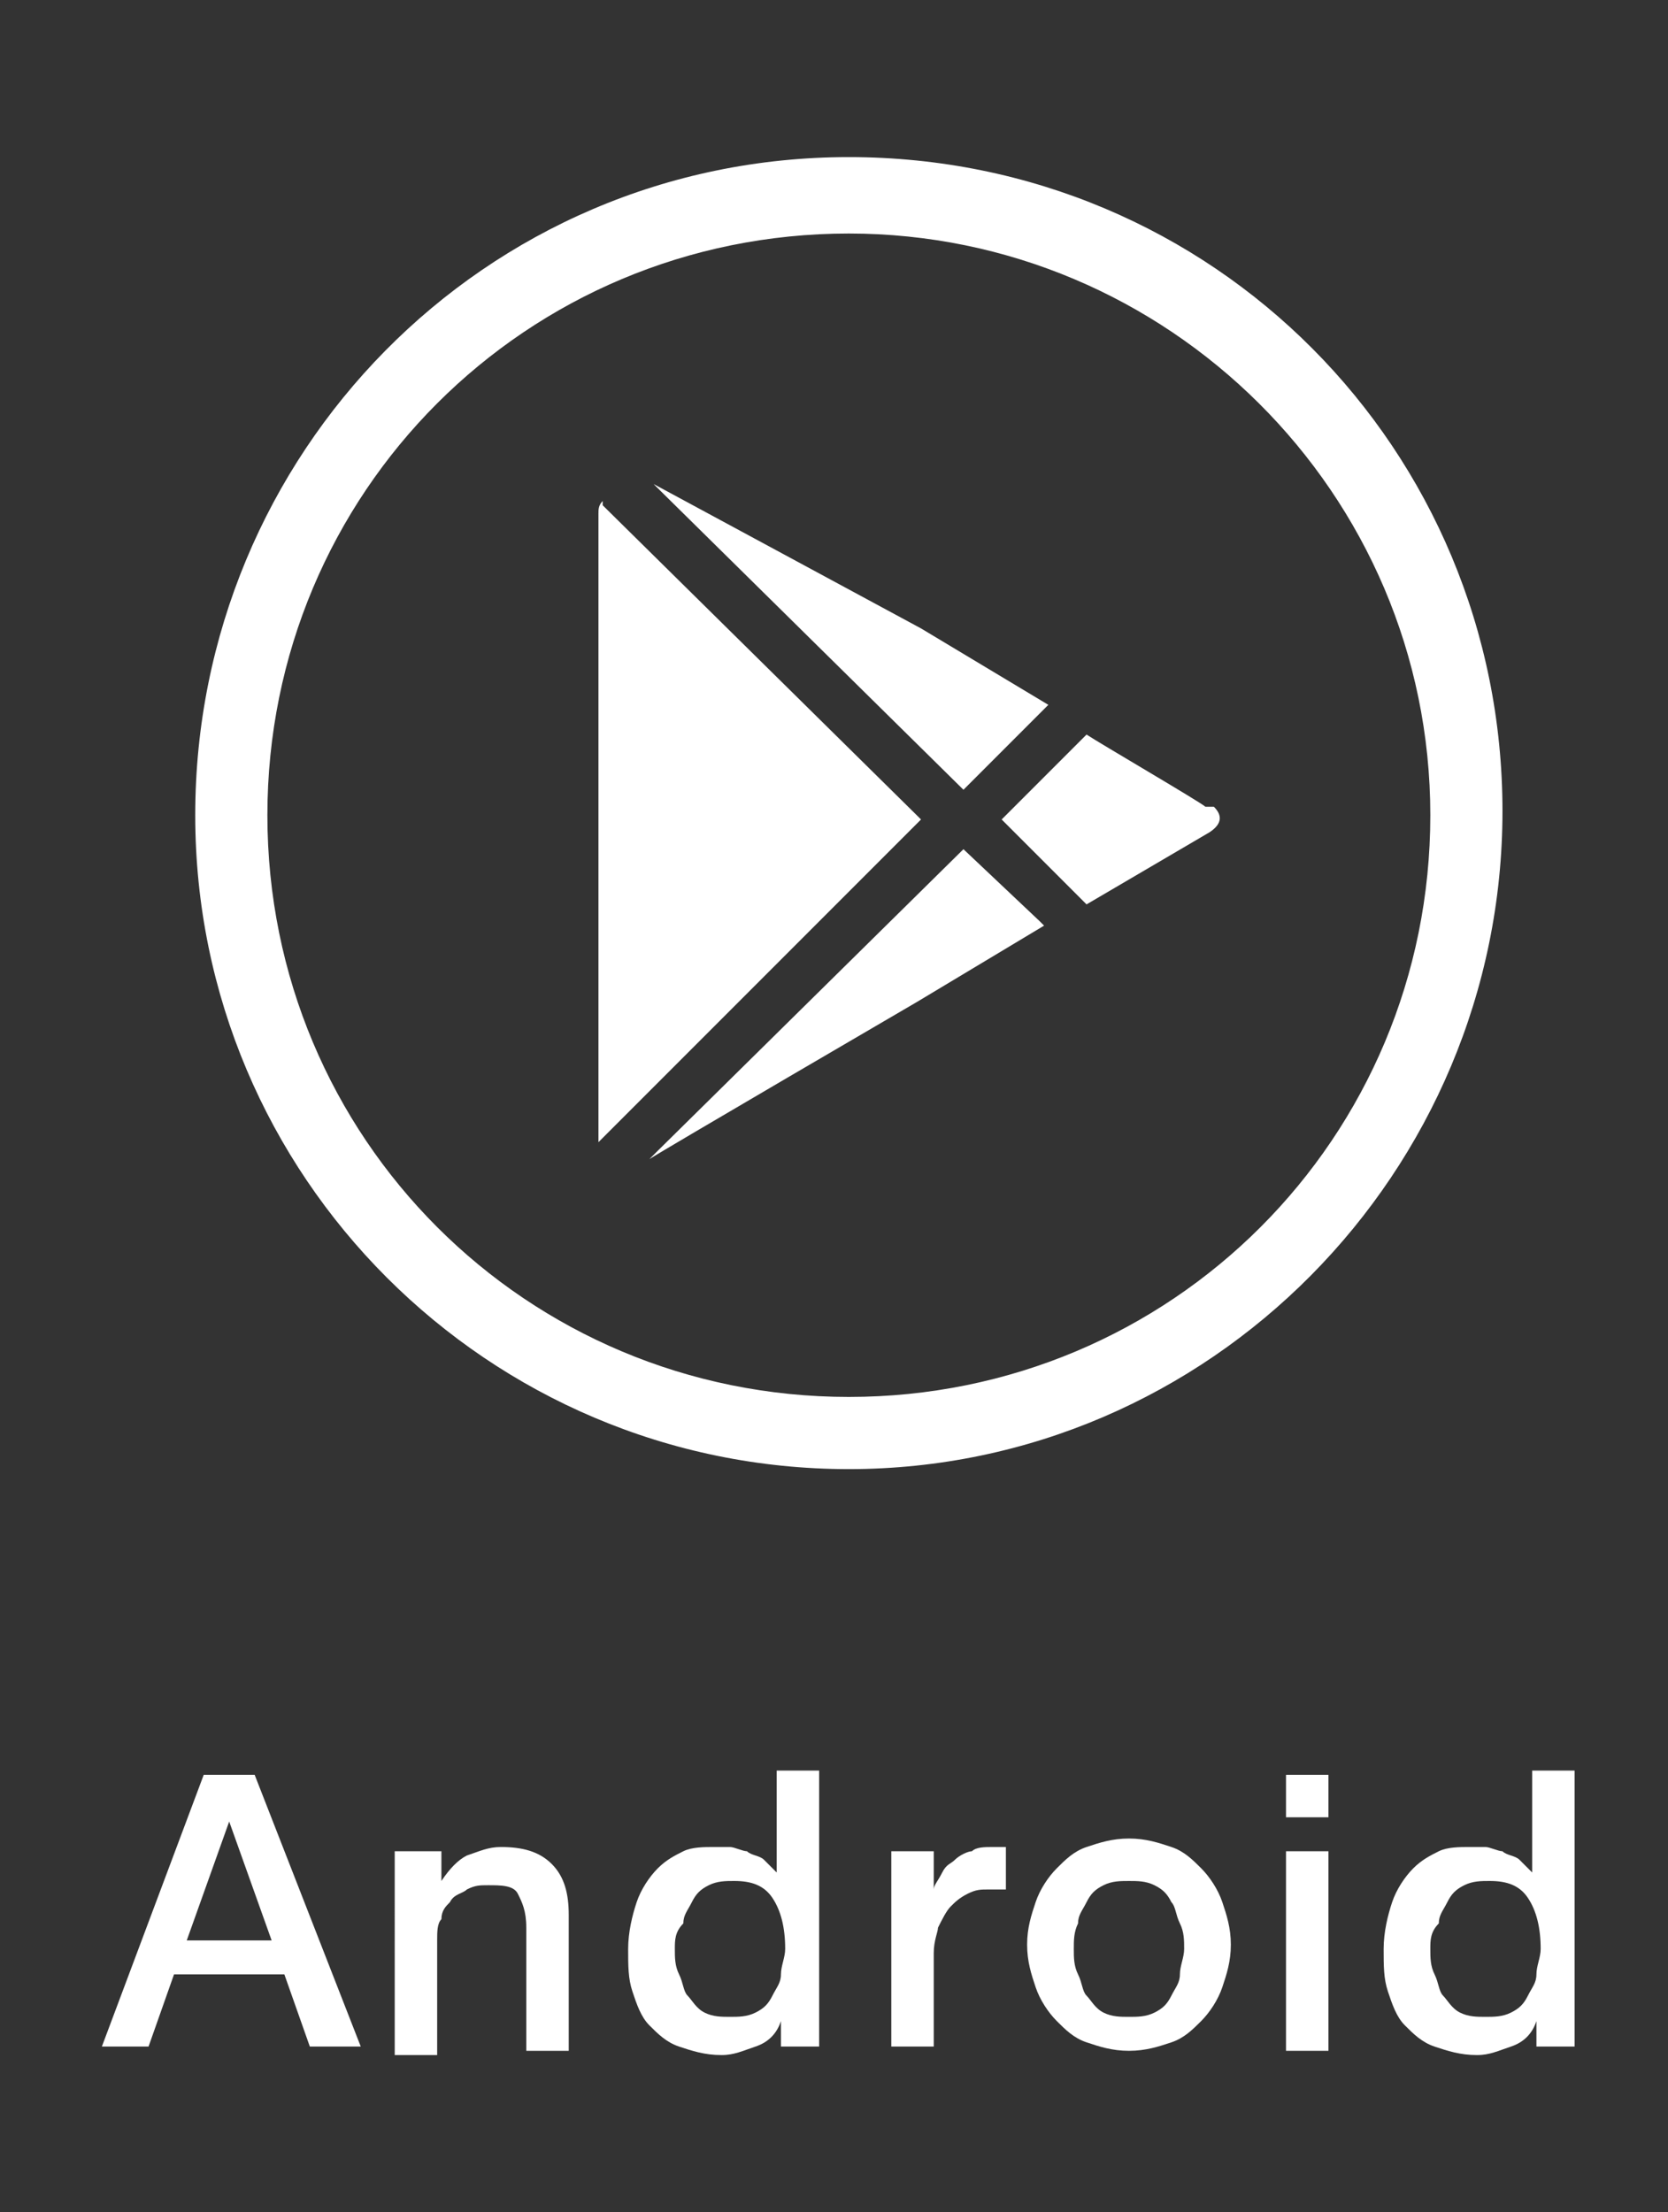 <?xml version="1.0" encoding="utf-8"?>
<!-- Generator: Adobe Illustrator 19.1.0, SVG Export Plug-In . SVG Version: 6.00 Build 0)  -->
<svg version="1.1" id="Layer_1" xmlns="http://www.w3.org/2000/svg" xmlns:xlink="http://www.w3.org/1999/xlink" x="0px" y="0px"
	 viewBox="0 0 39.3 52.1" style="enable-background:new 0 0 39.3 52.1;" xml:space="preserve">
<rect x="0" y="0" width="39.3" height="52.1" fill="#333333" stroke="none"/>
<style type="text/css">
	.st0{fill:#FFFFFF;}
</style>
<path class="st0" d="M-33.5,41.8h1v1h-1V41.8z M-33.5,43.6h1v4.7h-1V43.6z"/>
<path class="st0" d="M-28.1,41.6c0.5,0,0.9,0.1,1.3,0.3c0.4,0.2,0.7,0.4,1,0.7c0.3,0.3,0.5,0.7,0.6,1.1c0.1,0.4,0.2,0.8,0.2,1.3
	c0,0.5-0.1,0.9-0.2,1.3c-0.1,0.4-0.3,0.8-0.6,1.1c-0.3,0.3-0.6,0.5-1,0.7s-0.8,0.3-1.3,0.3s-0.9-0.1-1.3-0.3s-0.7-0.4-1-0.7
	c-0.3-0.3-0.5-0.7-0.6-1.1c-0.1-0.4-0.2-0.8-0.2-1.3c0-0.5,0.1-0.9,0.2-1.3c0.1-0.4,0.3-0.8,0.6-1.1c0.3-0.3,0.6-0.5,1-0.7
	C-29,41.7-28.5,41.6-28.1,41.6z M-28.1,42.6c-0.3,0-0.6,0.1-0.9,0.2c-0.2,0.1-0.5,0.3-0.6,0.6c-0.2,0.2-0.3,0.5-0.3,0.8
	C-30,44.4-30,44.7-30,45s0,0.6,0.1,0.9c0.1,0.3,0.2,0.6,0.3,0.8c0.2,0.2,0.4,0.4,0.6,0.6c0.2,0.1,0.5,0.2,0.9,0.2
	c0.3,0,0.6-0.1,0.9-0.2c0.2-0.1,0.5-0.3,0.6-0.6c0.2-0.2,0.3-0.5,0.3-0.8c0.1-0.3,0.1-0.6,0.1-0.9s0-0.6-0.1-0.9
	c-0.1-0.3-0.2-0.6-0.3-0.8c-0.2-0.2-0.4-0.4-0.6-0.6C-27.4,42.6-27.7,42.6-28.1,42.6z"/>
<path class="st0" d="M-22.8,46.1c0,0.2,0,0.5,0.1,0.6s0.2,0.3,0.4,0.4c0.1,0.1,0.3,0.2,0.5,0.2c0.2,0.1,0.4,0.1,0.6,0.1
	c0.2,0,0.5,0,0.6-0.1c0.2-0.1,0.3-0.1,0.4-0.2s0.2-0.2,0.2-0.3c0-0.1,0.1-0.2,0.1-0.4c0-0.2-0.1-0.4-0.2-0.5
	c-0.1-0.1-0.2-0.2-0.4-0.2c-0.2-0.1-0.5-0.2-0.8-0.2c-0.3-0.1-0.7-0.2-1.1-0.3c-0.3-0.1-0.5-0.2-0.7-0.3s-0.3-0.2-0.4-0.4
	c-0.1-0.1-0.2-0.3-0.2-0.5s-0.1-0.3-0.1-0.5c0-0.3,0.1-0.6,0.2-0.8c0.1-0.2,0.3-0.4,0.5-0.6c0.2-0.2,0.5-0.3,0.8-0.3
	c0.3-0.1,0.6-0.1,0.9-0.1c0.3,0,0.7,0,0.9,0.1c0.3,0.1,0.6,0.2,0.8,0.4s0.4,0.4,0.5,0.6c0.1,0.3,0.2,0.5,0.2,0.9H-20
	c0-0.4-0.2-0.7-0.4-0.9s-0.6-0.3-1-0.3c-0.1,0-0.3,0-0.4,0c-0.1,0-0.3,0.1-0.4,0.1c-0.1,0.1-0.2,0.1-0.3,0.3
	c-0.1,0.1-0.1,0.2-0.1,0.4c0,0.2,0.1,0.4,0.2,0.5s0.3,0.2,0.6,0.3c0,0,0.1,0,0.3,0.1c0.2,0,0.3,0.1,0.6,0.1c0.2,0.1,0.4,0.1,0.6,0.2
	c0.2,0.1,0.3,0.1,0.4,0.1c0.2,0.1,0.4,0.2,0.5,0.3c0.2,0.1,0.3,0.2,0.4,0.4c0.1,0.1,0.2,0.3,0.2,0.5c0.1,0.2,0.1,0.3,0.1,0.5
	c0,0.4-0.1,0.7-0.2,0.9s-0.3,0.5-0.6,0.6c-0.2,0.2-0.5,0.3-0.8,0.4c-0.3,0.1-0.6,0.1-0.9,0.1c-0.4,0-0.7,0-1-0.1
	c-0.3-0.1-0.6-0.2-0.8-0.4c-0.2-0.2-0.4-0.4-0.6-0.7s-0.2-0.6-0.2-1H-22.8z"/>
<path class="st0" d="M4.8,41.8H6l2.5,6.4H7.3l-0.6-1.7H4.1l-0.6,1.7H2.4L4.8,41.8z M4.4,45.7h2l-1-2.8h0L4.4,45.7z"/>
<path class="st0" d="M9.4,43.6h1v0.7l0,0c0.2-0.3,0.4-0.5,0.6-0.6c0.3-0.1,0.5-0.2,0.8-0.2c0.5,0,0.9,0.1,1.2,0.4s0.4,0.7,0.4,1.2
	v3.2h-1v-2.9c0-0.4-0.1-0.6-0.2-0.8c-0.1-0.2-0.4-0.2-0.7-0.2c-0.2,0-0.3,0-0.5,0.1c-0.1,0.1-0.3,0.1-0.4,0.3
	c-0.1,0.1-0.2,0.2-0.2,0.4c-0.1,0.1-0.1,0.3-0.1,0.5v2.7h-1V43.6z"/>
<path class="st0" d="M19.4,48.2h-1v-0.6h0c-0.1,0.3-0.3,0.5-0.6,0.6c-0.3,0.1-0.5,0.2-0.8,0.2c-0.4,0-0.7-0.1-1-0.2
	c-0.3-0.1-0.5-0.3-0.7-0.5s-0.3-0.5-0.4-0.8c-0.1-0.3-0.1-0.6-0.1-1c0-0.4,0.1-0.8,0.2-1.1c0.1-0.3,0.3-0.6,0.5-0.8s0.4-0.3,0.6-0.4
	c0.2-0.1,0.5-0.1,0.7-0.1c0.1,0,0.3,0,0.4,0c0.1,0,0.3,0.1,0.4,0.1c0.1,0.1,0.3,0.1,0.4,0.2c0.1,0.1,0.2,0.2,0.3,0.3h0v-2.4h1V48.2z
	 M15.9,45.9c0,0.2,0,0.4,0.1,0.6c0.1,0.2,0.1,0.4,0.2,0.5c0.1,0.1,0.2,0.3,0.4,0.4c0.2,0.1,0.4,0.1,0.6,0.1c0.2,0,0.4,0,0.6-0.1
	s0.3-0.2,0.4-0.4s0.2-0.3,0.2-0.5s0.1-0.4,0.1-0.6c0-0.5-0.1-0.9-0.3-1.2s-0.5-0.4-0.9-0.4c-0.2,0-0.4,0-0.6,0.1
	c-0.2,0.1-0.3,0.2-0.4,0.4s-0.2,0.3-0.2,0.5C15.9,45.5,15.9,45.7,15.9,45.9z"/>
<path class="st0" d="M21,43.6h1v0.9h0c0-0.1,0.1-0.2,0.2-0.4s0.2-0.2,0.3-0.3c0.1-0.1,0.3-0.2,0.4-0.2c0.1-0.1,0.3-0.1,0.5-0.1
	c0.1,0,0.2,0,0.2,0c0,0,0.1,0,0.1,0v1c-0.1,0-0.1,0-0.2,0c-0.1,0-0.1,0-0.2,0c-0.2,0-0.3,0-0.5,0.1c-0.2,0.1-0.3,0.2-0.4,0.3
	c-0.1,0.1-0.2,0.3-0.3,0.5C22.1,45.5,22,45.7,22,46v2.2h-1V43.6z"/>
<path class="st0" d="M26.6,48.3c-0.4,0-0.7-0.1-1-0.2c-0.3-0.1-0.5-0.3-0.7-0.5c-0.2-0.2-0.4-0.5-0.5-0.8s-0.2-0.6-0.2-1
	c0-0.4,0.1-0.7,0.2-1c0.1-0.3,0.3-0.6,0.5-0.8s0.4-0.4,0.7-0.5c0.3-0.1,0.6-0.2,1-0.2s0.7,0.1,1,0.2s0.5,0.3,0.7,0.5
	c0.2,0.2,0.4,0.5,0.5,0.8c0.1,0.3,0.2,0.6,0.2,1c0,0.4-0.1,0.7-0.2,1s-0.3,0.6-0.5,0.8c-0.2,0.2-0.4,0.4-0.7,0.5S27,48.3,26.6,48.3z
	 M26.6,47.5c0.2,0,0.4,0,0.6-0.1s0.3-0.2,0.4-0.4s0.2-0.3,0.2-0.5s0.1-0.4,0.1-0.6c0-0.2,0-0.4-0.1-0.6s-0.1-0.4-0.2-0.5
	c-0.1-0.2-0.2-0.3-0.4-0.4c-0.2-0.1-0.4-0.1-0.6-0.1s-0.4,0-0.6,0.1c-0.2,0.1-0.3,0.2-0.4,0.4c-0.1,0.2-0.2,0.3-0.2,0.5
	c-0.1,0.2-0.1,0.4-0.1,0.6c0,0.2,0,0.4,0.1,0.6c0.1,0.2,0.1,0.4,0.2,0.5s0.2,0.3,0.4,0.4S26.4,47.5,26.6,47.5z"/>
<path class="st0" d="M30.3,41.8h1v1h-1V41.8z M30.3,43.6h1v4.7h-1V43.6z"/>
<path class="st0" d="M37.2,48.2h-1v-0.6h0c-0.1,0.3-0.3,0.5-0.6,0.6c-0.3,0.1-0.5,0.2-0.8,0.2c-0.4,0-0.7-0.1-1-0.2
	c-0.3-0.1-0.5-0.3-0.7-0.5s-0.3-0.5-0.4-0.8c-0.1-0.3-0.1-0.6-0.1-1c0-0.4,0.1-0.8,0.2-1.1c0.1-0.3,0.3-0.6,0.5-0.8s0.4-0.3,0.6-0.4
	c0.2-0.1,0.5-0.1,0.7-0.1c0.1,0,0.3,0,0.4,0c0.1,0,0.3,0.1,0.4,0.1c0.1,0.1,0.3,0.1,0.4,0.2c0.1,0.1,0.2,0.2,0.3,0.3h0v-2.4h1V48.2z
	 M33.7,45.9c0,0.2,0,0.4,0.1,0.6c0.1,0.2,0.1,0.4,0.2,0.5c0.1,0.1,0.2,0.3,0.4,0.4c0.2,0.1,0.4,0.1,0.6,0.1c0.2,0,0.4,0,0.6-0.1
	s0.3-0.2,0.4-0.4s0.2-0.3,0.2-0.5s0.1-0.4,0.1-0.6c0-0.5-0.1-0.9-0.3-1.2s-0.5-0.4-0.9-0.4c-0.2,0-0.4,0-0.6,0.1
	c-0.2,0.1-0.3,0.2-0.4,0.4s-0.2,0.3-0.2,0.5C33.7,45.5,33.7,45.7,33.7,45.9z"/>
<g>
	<path class="st0" d="M-17.3,20.1c0,0.2-0.2,0.4-0.4,0.4h-2.1c0-0.1-0.1-0.2-0.1-0.4c-0.1-0.1-0.2-0.4-0.4-0.7
		c-0.3-0.5-0.7-1.3-1.1-2.1h3.7c0.2,0,0.4,0.2,0.4,0.4V20.1z M-18.2,26.1c-0.1-0.4-1.1-0.4-1.6-1.1c-0.4-0.6-0.1-0.9,0.1-1.1
		C-17.9,22.9-18.2,26.1-18.2,26.1 M-20.5,23.5l-0.6-1c-0.1-0.2-0.1-0.5,0.1-0.6l0.6-0.3c0.2-0.1,0.5,0,0.6,0.2l0.5,0.9
		c0.1,0.2,0,0.5-0.2,0.6l-0.4,0.3C-20.1,23.8-20.4,23.7-20.5,23.5 M-21.8,21.4c-0.4-0.2-2.5-4.9-3-6.1c-0.5-1.2-2.1-4.5-1.6-4.7
		c0.4-0.2,1.7,2.4,2.6,3.9c1,1.5,3,5.5,3.3,6c0.2,0.5-0.2,0.8-0.5,0.9C-21.3,21.5-21.4,21.6-21.8,21.4 M-27.7,20.5l1.8-3.1h1
		l1.5,3.1H-27.7z M-31.3,24l-1-0.6c-0.2-0.1-0.3-0.3-0.1-0.5l4.7-8.2c0.1-0.2,0.4-0.3,0.5-0.1l1,0.6c0.2,0.1,0.3,0.3,0.1,0.5
		l-4.7,8.2C-30.9,24-31.1,24.1-31.3,24 M-31.6,24.9l-1.3,0.9c-0.2,0.1-0.3,0-0.3-0.2l0.2-1.5c0-0.2,0.2-0.3,0.4-0.2l1,0.6
		C-31.5,24.6-31.5,24.7-31.6,24.9 M-34.6,20.1v-2.3c0-0.2,0.2-0.4,0.4-0.4h4.1l-1.8,3.1h-2.3C-34.4,20.5-34.6,20.3-34.6,20.1"/>
	<path class="st0" d="M-25.9,34.6c-8.5,0-15.4-6.9-15.4-15.4s6.9-15.4,15.4-15.4s15.4,6.9,15.4,15.4S-17.4,34.6-25.9,34.6z
		 M-25.9,5.5c-7.6,0-13.7,6.1-13.7,13.7s6.1,13.7,13.7,13.7s13.7-6.1,13.7-13.7S-18.4,5.5-25.9,5.5z"/>
	<path class="st0" d="M20,34.6c-8.5,0-15.4-6.9-15.4-15.4S11.4,3.7,20,3.7s15.4,6.9,15.4,15.4S28.5,34.6,20,34.6z M20,5.5
		c-7.6,0-13.7,6.1-13.7,13.7S12.4,32.9,20,32.9s13.7-6.1,13.7-13.7S27.5,5.5,20,5.5z"/>
	<path class="st0" d="M22.7,20l-7.2,7.1l0,0l-0.2,0.2c0.3-0.2,6.3-3.7,6.3-3.7l3-1.8l-0.1-0.1L22.7,20z M25.6,17.3L25.6,17.3
		L25.6,17.3l-0.1,0.1l-0.9,0.9l-0.9,0.9l0,0v0l-0.1,0.1l1.9,1.9l0.1,0.1h0l0,0l2.9-1.7c0.3-0.2,0.3-0.4,0.1-0.6c0,0,0,0-0.1,0
		l-0.1,0C28.3,18.9,25.9,17.5,25.6,17.3z M14.2,11.8c-0.1,0.1-0.1,0.2-0.1,0.3v7.2v7.4c0,0.1,0,0.1,0,0.2l0,0h0l0.1-0.1l7.5-7.5
		l-0.1-0.1h0l0,0l-7.4-7.3L14.2,11.8L14.2,11.8z M15.4,11.4l0.1,0.1l0,0h0l7.2,7.1l0.8-0.8l1.1-1.1l0.1-0.1l-3-1.8L15.4,11.4
		C15.4,11.4,15.4,11.4,15.4,11.4C15.4,11.4,15.4,11.4,15.4,11.4z"/>
</g>
</svg>
